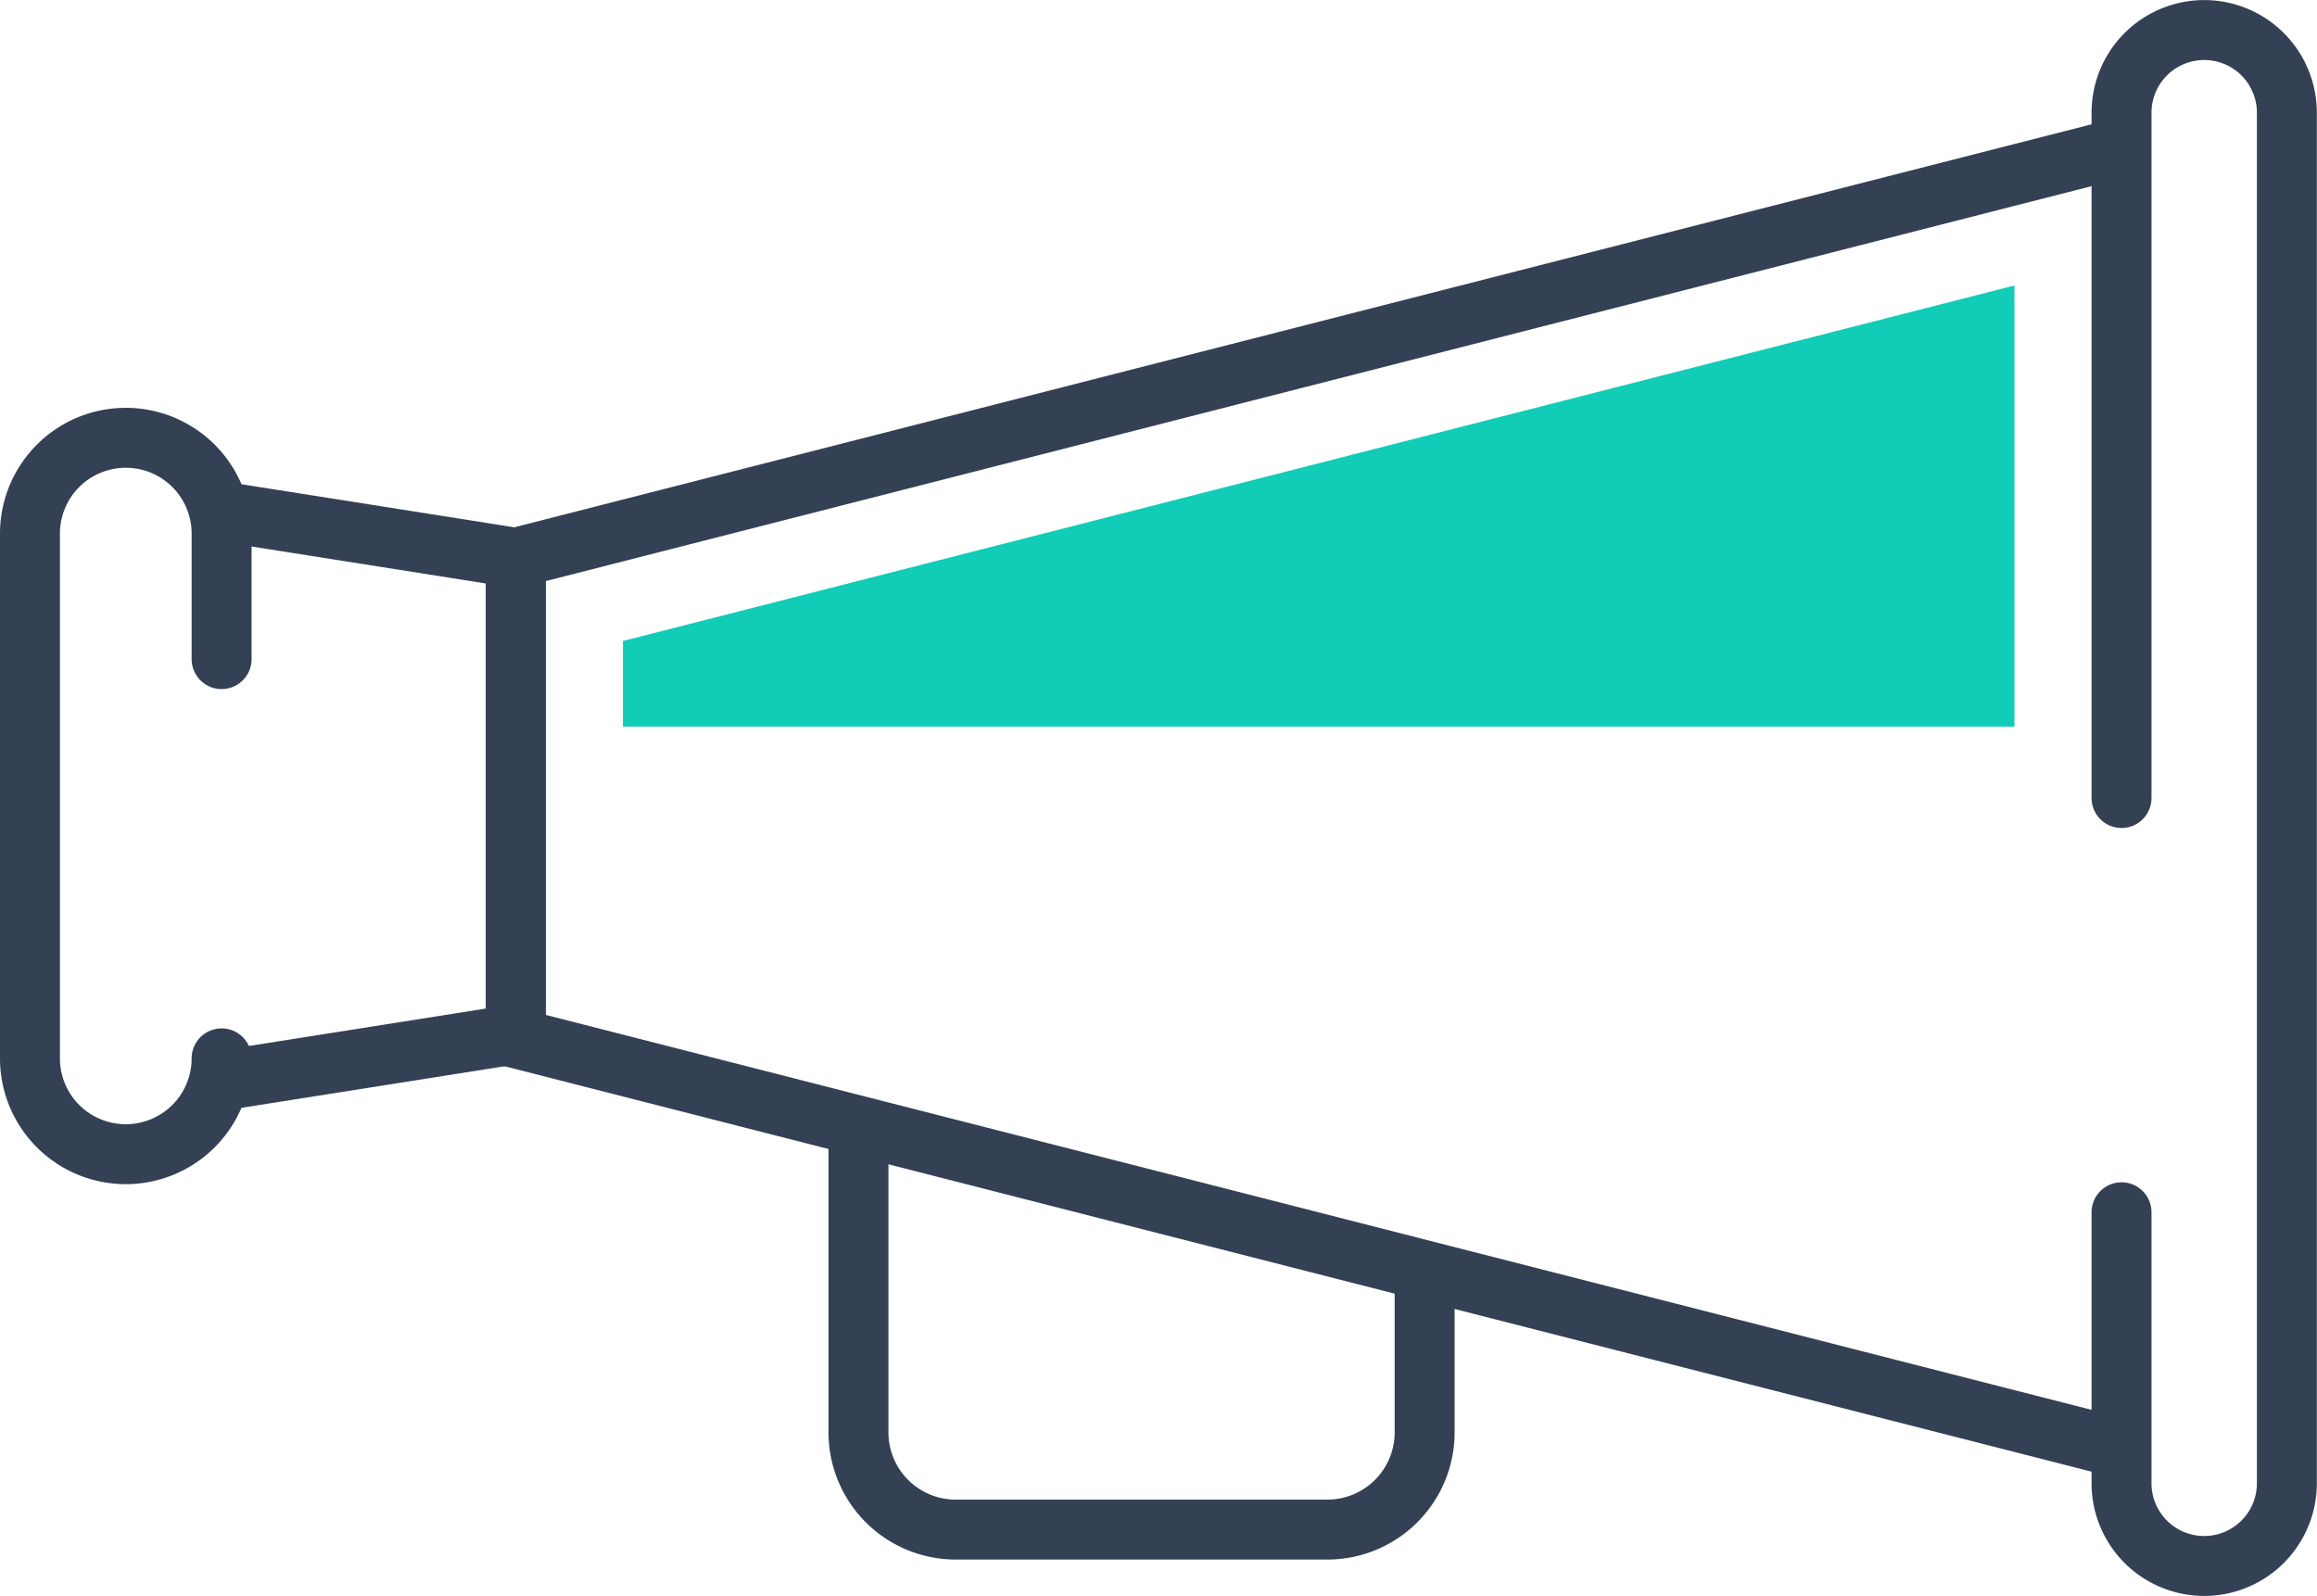 <?xml version="1.0" encoding="UTF-8"?> <svg xmlns="http://www.w3.org/2000/svg" width="112.107" height="77.219" viewBox="0 0 112.107 77.219"><g id="Group_19522" data-name="Group 19522" transform="translate(-1361.09 -1439.628)"><path id="Path_27555" data-name="Path 27555" d="M1395.762,1476.736v-4.142l67.328-17.2v21.344Z" transform="translate(-4.533 -1.953)" fill="#11ccb7"></path><path id="Path_27556" data-name="Path 27556" d="M1467.453,1447.667l-77.691,19.849v23.242l77.691,19.848" transform="translate(-3.714 -0.899)" fill="none" stroke="#344154" stroke-miterlimit="10" stroke-width="2.9"></path><path id="Path_27557" data-name="Path 27557" d="M1479.727,1478.238v-33.156a4,4,0,0,1,4-4h0a4,4,0,0,1,4,4v66.312a4,4,0,0,1-4,4h0a4,4,0,0,1-4-4v-13.113" transform="translate(-15.988 0)" fill="none" stroke="#344154" stroke-linecap="round" stroke-linejoin="round" stroke-width="2.9"></path><path id="Path_27558" data-name="Path 27558" d="M1373.277,1495.592l14.236-2.249V1470.3l-14.236-2.248" transform="translate(-1.465 -3.68)" fill="none" stroke="#344154" stroke-linecap="round" stroke-linejoin="round" stroke-width="2.9"></path><path id="Path_27559" data-name="Path 27559" d="M1371.812,1493.952a4.636,4.636,0,0,1-4.636,4.636h0a4.635,4.635,0,0,1-4.636-4.636v-25.389a4.636,4.636,0,0,1,4.636-4.636h0a4.636,4.636,0,0,1,4.636,4.636v6.072" transform="translate(0 -3.117)" fill="none" stroke="#344154" stroke-linecap="round" stroke-linejoin="round" stroke-width="2.9"></path><path id="Path_27560" data-name="Path 27560" d="M1408.959,1502.709v14.626a4.707,4.707,0,0,0,4.706,4.707h17.982a4.707,4.707,0,0,0,4.707-4.707V1510.1" transform="translate(-6.333 -8.408)" fill="none" stroke="#344154" stroke-linecap="round" stroke-linejoin="round" stroke-width="2.9"></path></g></svg> 